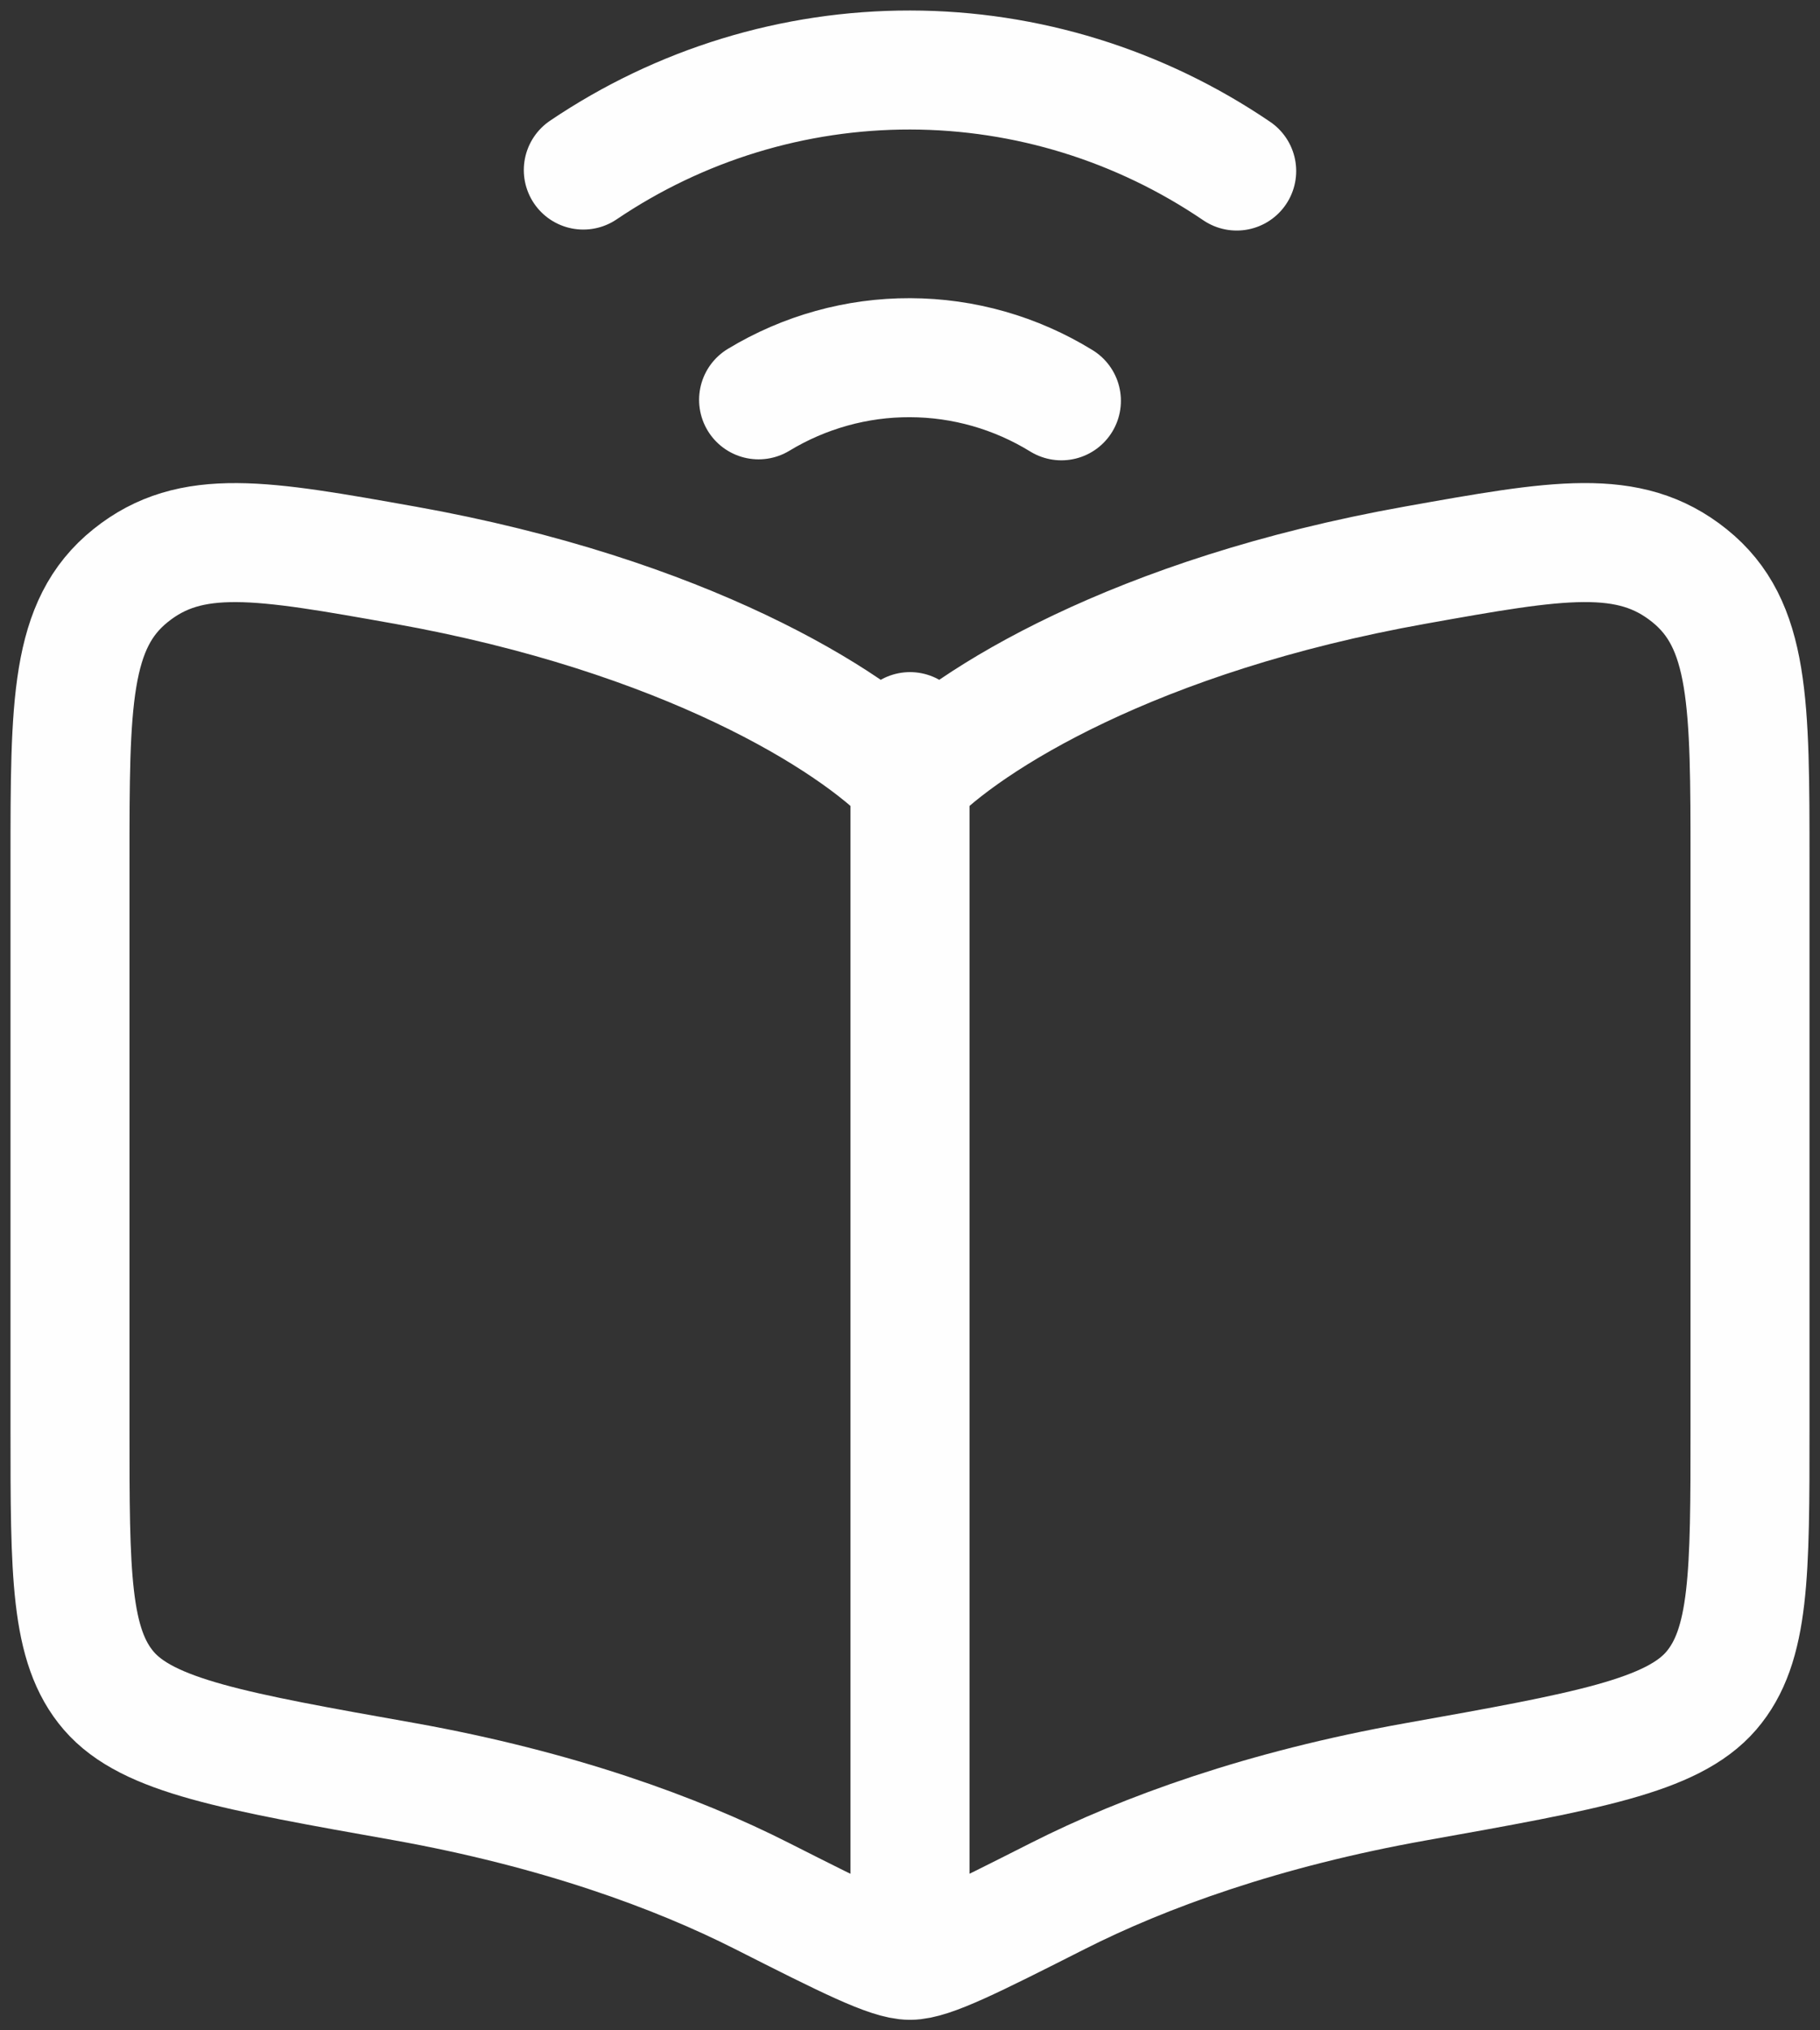 <svg width="26" height="29" viewBox="0 0 26 29" fill="none" xmlns="http://www.w3.org/2000/svg">
<rect x="0" y="0" width="26" height="29" fill="#333333" stroke="none"/>
<path d="M5.777 8.071C9.787 8.787 12.176 10.284 13 11.144C13.824 10.284 16.213 8.787 20.224 8.071C22.255 7.708 23.271 7.527 24.135 8.222C25 8.916 25 10.045 25 12.302V20.412C25 22.476 25 23.507 24.445 24.151C23.889 24.795 22.668 25.014 20.224 25.45C18.044 25.839 16.344 26.458 15.113 27.081C13.901 27.694 13.296 28 13 28M13 28C12.704 28 12.097 27.694 10.887 27.082C9.656 26.458 7.956 25.839 5.777 25.448C3.332 25.014 2.111 24.795 1.555 24.151C0.999 23.507 1 22.476 1 20.412V12.302C1 10.045 1 8.916 1.865 8.222C2.729 7.527 3.745 7.709 5.776 8.071M13 28V10.45M8.333 2.429C9.715 1.495 11.34 0.998 13.002 1C14.664 1.002 16.287 1.505 17.667 2.443M15.163 5.725C14.511 5.324 13.764 5.111 13.002 5.109C12.24 5.106 11.491 5.315 10.837 5.711" stroke="#FEFEFE" stroke-width="1.7" stroke-linecap="round" stroke-linejoin="round"/>
</svg>
